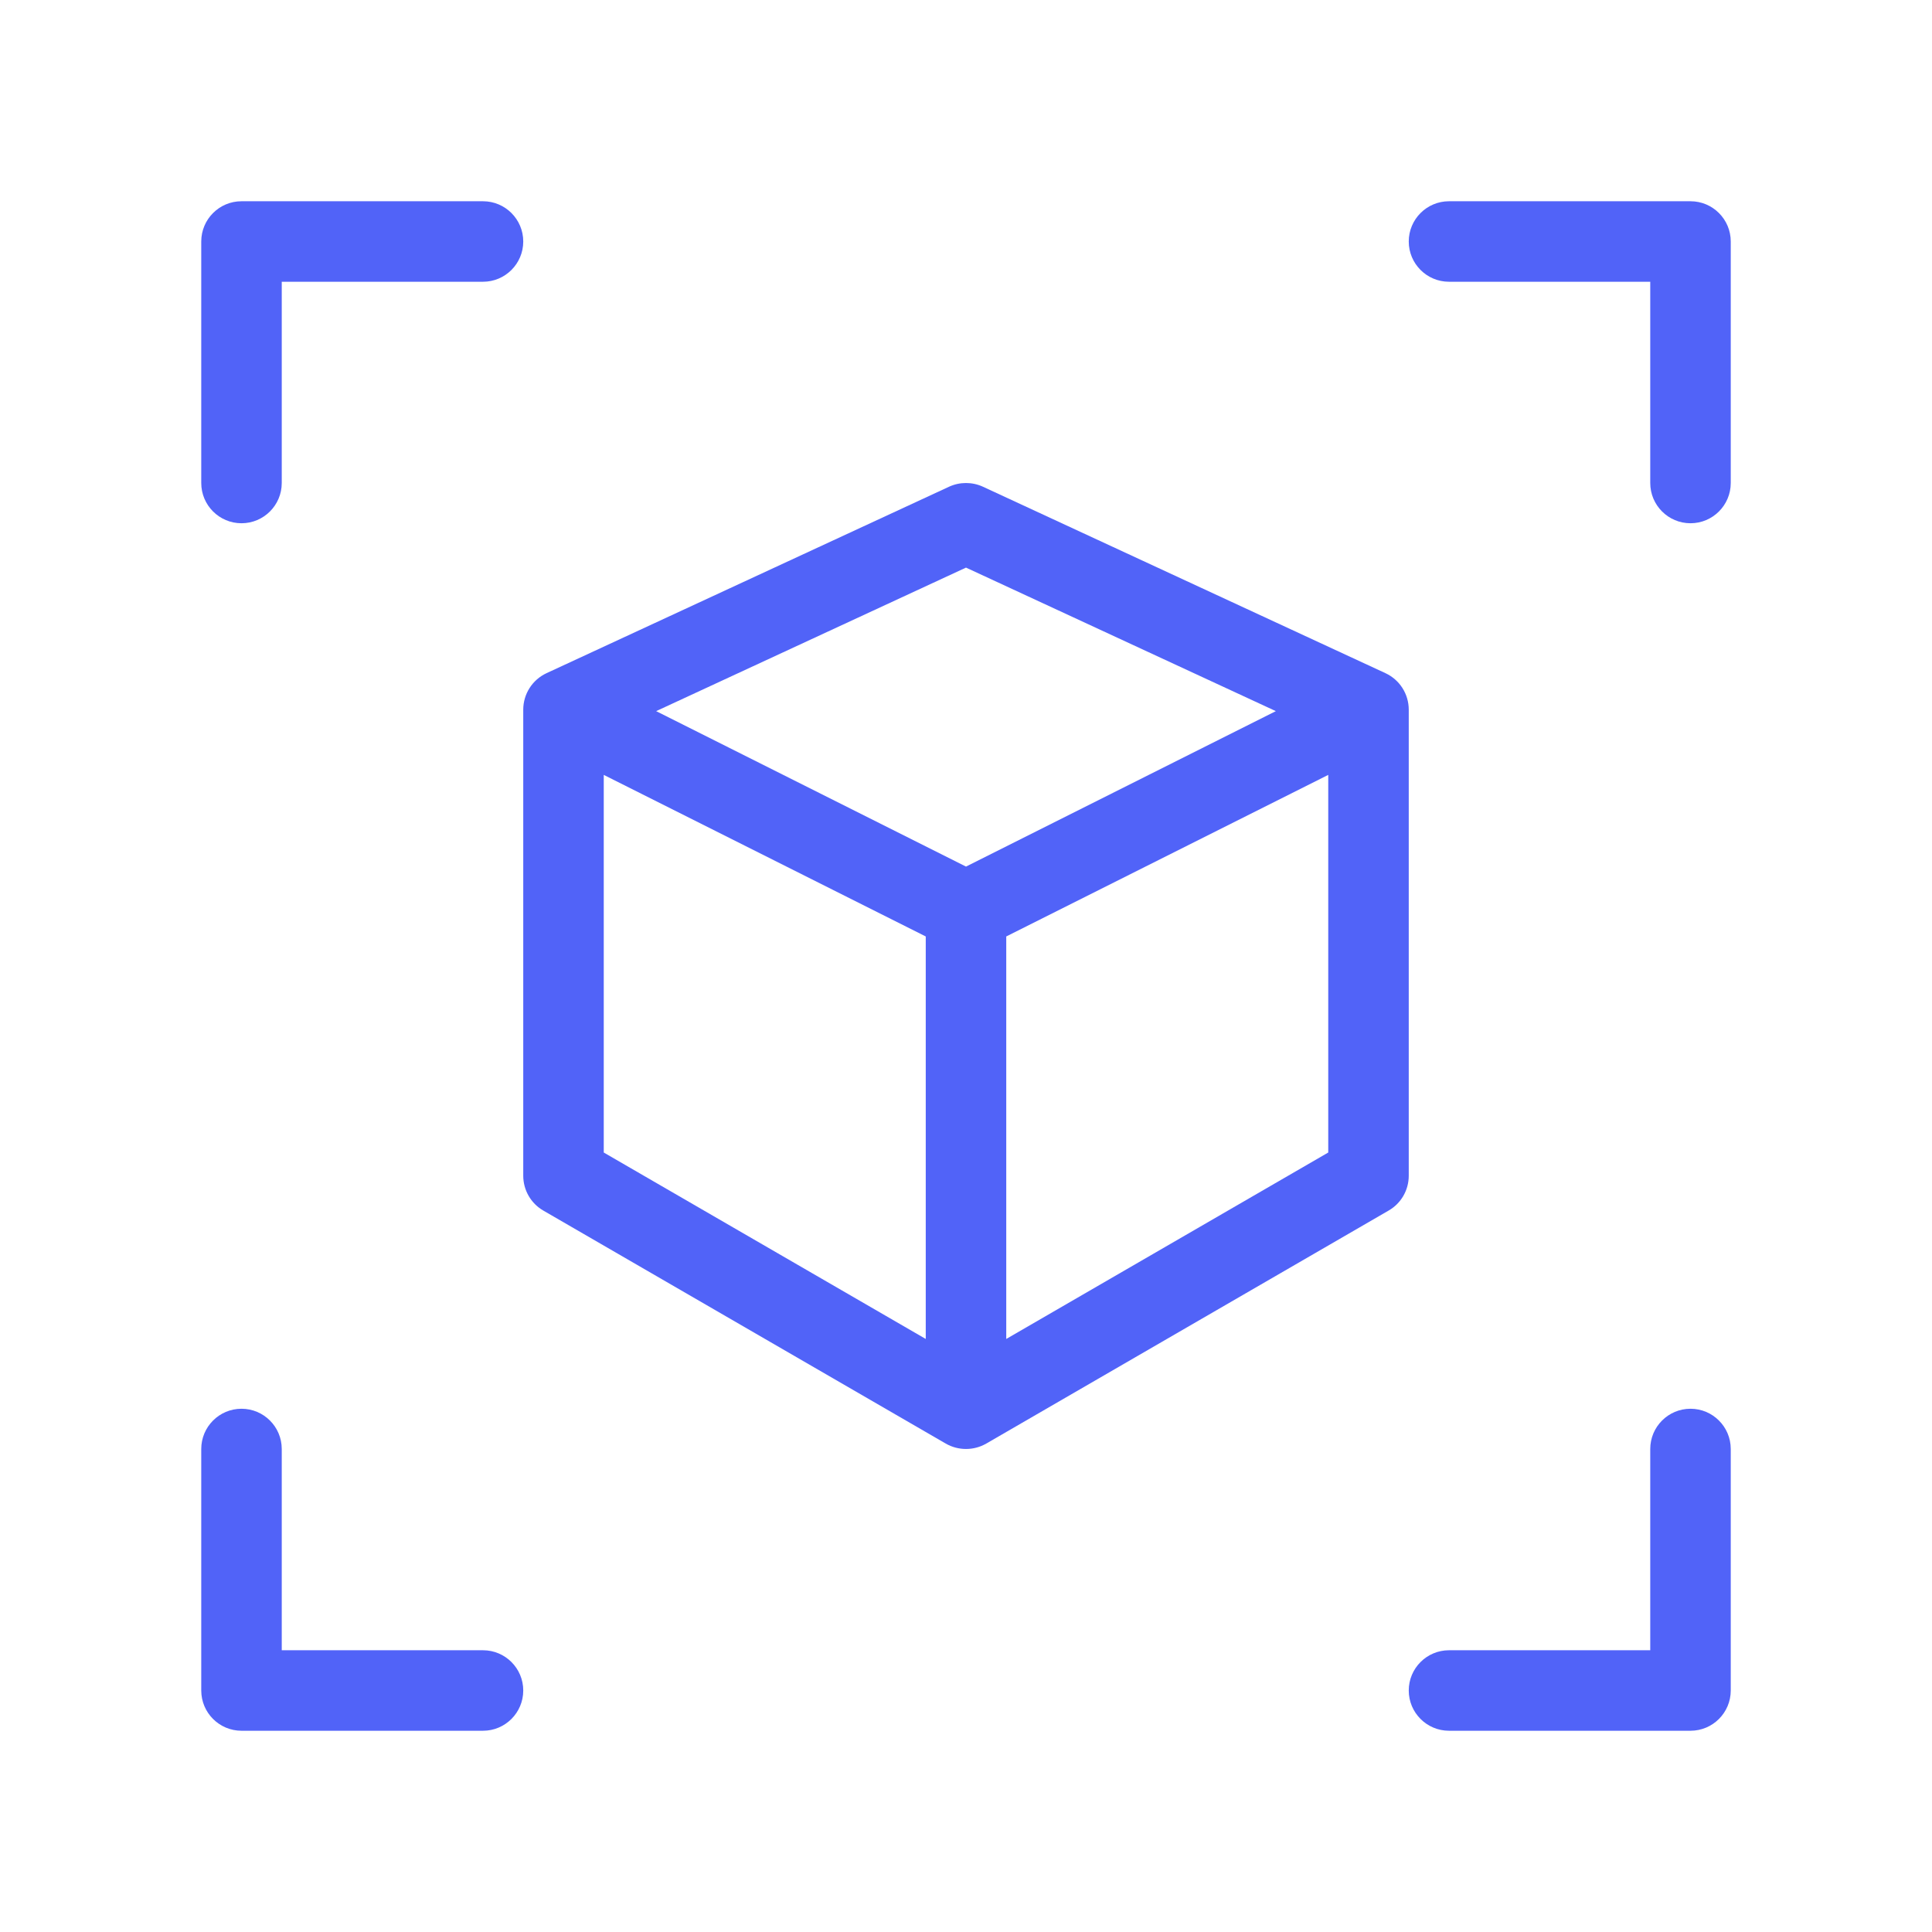<svg width="24" height="24" viewBox="0 0 24 24" fill="none" xmlns="http://www.w3.org/2000/svg">
<path fill-rule="evenodd" clip-rule="evenodd" d="M11.79 6.046C11.923 5.985 12.077 5.985 12.21 6.046L17.21 8.362C17.387 8.444 17.5 8.621 17.5 8.816V14.605C17.5 14.784 17.405 14.949 17.25 15.038L12.251 17.933C12.096 18.022 11.904 18.022 11.749 17.933L6.749 15.038C6.595 14.949 6.5 14.784 6.5 14.605V8.816C6.5 8.621 6.613 8.444 6.79 8.362L11.79 6.046ZM7.5 9.626L11.5 11.633V16.633L7.5 14.317V9.626ZM12.5 16.633L16.5 14.317V9.626L12.5 11.633V16.633ZM12 10.765L15.849 8.834L12 7.051L8.151 8.834L12 10.765Z" fill="#5163F8"/>
<path fill-rule="evenodd" clip-rule="evenodd" d="M2.5 3C2.5 2.724 2.724 2.5 3 2.5H6C6.276 2.5 6.5 2.724 6.5 3C6.5 3.276 6.276 3.5 6 3.5H3.5V6C3.5 6.276 3.276 6.5 3 6.5C2.724 6.5 2.5 6.276 2.5 6V3Z" fill="#5163F8"/>
<path fill-rule="evenodd" clip-rule="evenodd" d="M21 2.5C21.276 2.5 21.5 2.724 21.5 3V6C21.5 6.276 21.276 6.5 21 6.5C20.724 6.5 20.5 6.276 20.5 6V3.5H18C17.724 3.5 17.5 3.276 17.5 3C17.5 2.724 17.724 2.5 18 2.5H21Z" fill="#5163F8"/>
<path fill-rule="evenodd" clip-rule="evenodd" d="M3 21.5C2.724 21.5 2.5 21.276 2.5 21V18C2.5 17.724 2.724 17.5 3 17.5C3.276 17.5 3.5 17.724 3.5 18V20.5H6C6.276 20.5 6.5 20.724 6.5 21C6.5 21.276 6.276 21.5 6 21.5H3Z" fill="#5163F8"/>
<path fill-rule="evenodd" clip-rule="evenodd" d="M21.5 21C21.5 21.276 21.276 21.5 21 21.5H18C17.724 21.5 17.5 21.276 17.5 21C17.5 20.724 17.724 20.5 18 20.5H20.5V18C20.5 17.724 20.724 17.5 21 17.5C21.276 17.5 21.5 17.724 21.5 18V21Z" fill="#5163F8"/>
</svg>
